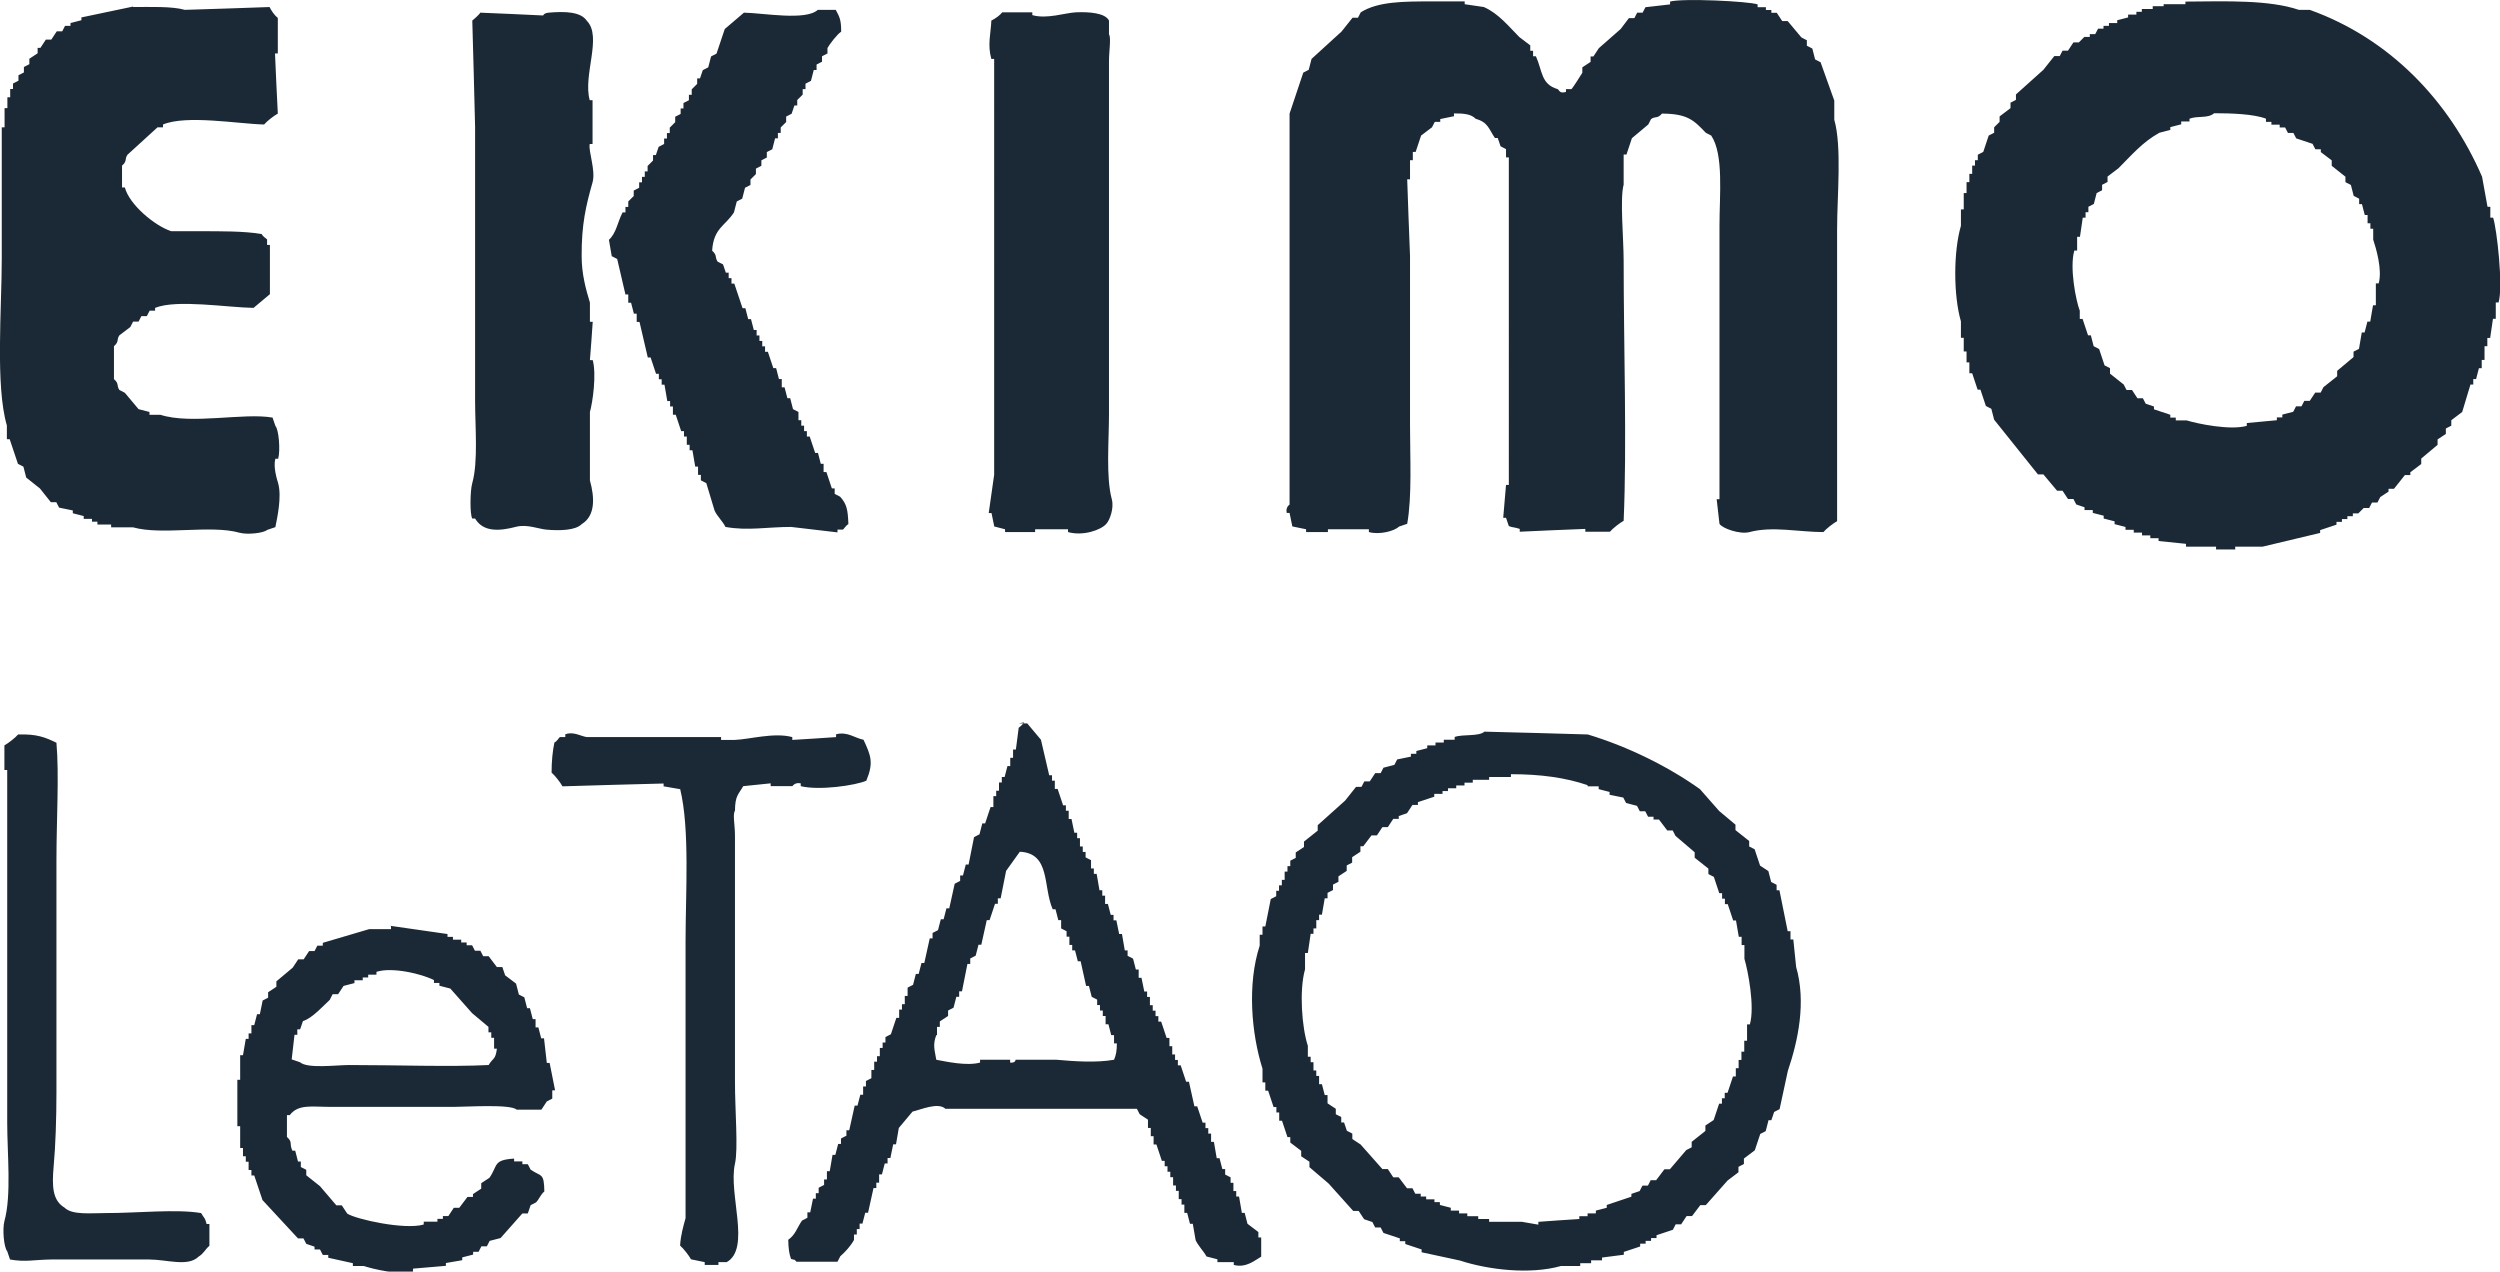 <?xml version="1.0" encoding="UTF-8"?><svg id="_イヤー_2" xmlns="http://www.w3.org/2000/svg" viewBox="0 0 142.18 72.32"><defs><style>.cls-1{fill:#1b2936;fill-rule:evenodd;}</style></defs><g id="design"><path class="cls-1" d="M73.5,29.95l-.16-.78h-.16c-.08-.33,.16-.47,.16-.47V6.46c.26-.78,.52-1.56,.78-2.33l.31-.16,.16-.62,1.71-1.56,.62-.78h.31l.16-.31c.98-.62,2.44-.62,4.04-.62h1.87V.24l1.09,.16c.84,.37,1.41,1.1,2.02,1.71l.62,.47v.31h.16v.31h.16c.38,.84,.28,1.59,1.24,1.87,.11,.08,.1,.26,.47,.16v-.16h.31c.06-.04,.56-.83,.62-.93v-.31l.47-.31v-.31h.16l.31-.47,1.24-1.09,.47-.62h.31l.16-.31h.31l.16-.31,1.4-.16V.09c.7-.2,4.47-.02,4.98,.16v.16h.47v.16h.31v.16h.31l.31,.47h.31l.78,.93,.31,.16v.31l.31,.16,.16,.62,.31,.16c.26,.73,.52,1.45,.78,2.18v1.09c.44,1.54,.16,4.36,.16,6.22V29.64c-.22,.12-.62,.43-.78,.62-1.38,0-2.9-.35-4.2,0-.56,.15-1.57-.22-1.71-.47l-.16-1.4h.16V12.84c0-1.75,.25-4.06-.47-5.13l-.31-.16c-.69-.73-1.05-1.08-2.49-1.09-.27,.31-.36,.13-.62,.31l-.16,.31-.93,.78-.31,.93h-.16v1.71c-.22,.8,0,3.04,0,4.35,0,4.85,.19,10.43,0,14.77-.22,.12-.62,.43-.78,.62h-1.4v-.16c-1.24,.05-2.49,.1-3.73,.16v-.16c-.28-.1-.4-.07-.62-.16l-.16-.47h-.16l.16-1.87h.16V8.95h-.16v-.47l-.31-.16-.16-.47h-.16c-.35-.51-.39-.9-1.09-1.09-.27-.28-.68-.31-1.24-.31v.16l-.78,.16v.16h-.31l-.16,.31-.62,.47-.31,.93h-.16v.47h-.16v1.09h-.16c.05,1.45,.1,2.9,.16,4.35v9.64c0,1.83,.12,4.02-.16,5.6l-.47,.16c-.25,.25-1.1,.48-1.71,.31v-.16h-2.33v.16h-1.24v-.16l-.78-.16ZM124.36,.09c2.29-.02,4.7-.1,6.38,.47h.62c4.55,1.63,7.93,5.17,9.8,9.49l.31,1.71h.16v.62h.16c.21,.64,.58,3.89,.31,4.82h-.16v.93h-.16l-.16,1.09h-.16v.47h-.16v.78h-.16v.47h-.16l-.16,.62h-.16v.31h-.16l-.47,1.56-.62,.47v.31l-.31,.16v.31l-.47,.31v.31l-.93,.78v.31l-.62,.47v.16h-.31l-.62,.78h-.31v.16l-.47,.31-.16,.31h-.31l-.16,.31h-.31l-.31,.31h-.31v.16h-.31v.16h-.31v.16h-.31v.16l-.93,.31v.16c-1.09,.26-2.18,.52-3.27,.78h-1.56v.16h-1.09v-.16h-1.71v-.16l-1.56-.16v-.16h-.47v-.16h-.47v-.16h-.47v-.16h-.47v-.16l-.62-.16v-.16l-.62-.16v-.16l-.62-.16v-.16h-.47v-.16l-.47-.16-.16-.31h-.31l-.31-.47h-.31l-.78-.93h-.31c-.83-1.04-1.66-2.07-2.49-3.11l-.16-.62-.31-.16-.31-.93h-.16l-.31-.93h-.16v-.62h-.16v-.62h-.16v-.78h-.16v-.93c-.43-1.49-.43-3.96,0-5.44v-.93h.16v-.93h.16v-.62h.16v-.47h.16v-.47h.16v-.31h.16v-.31l.31-.16,.31-.93,.31-.16v-.31l.31-.31v-.31l.62-.47v-.31l.31-.16v-.31l1.56-1.4,.62-.78h.31l.16-.31h.31l.31-.47h.31l.31-.31h.31v-.16h.31l.16-.31h.31v-.16h.31v-.16h.47v-.16l.62-.16v-.16h.47v-.16h.31v-.16h.62v-.16h.62V.24h1.24V.09ZM7.56,.4c.97,0,2.23-.05,2.95,.16,1.61-.05,3.21-.1,4.82-.16,.11,.22,.28,.47,.47,.62V3.04h-.16c.05,1.14,.1,2.28,.16,3.42-.22,.12-.62,.43-.78,.62-1.45-.03-4.41-.56-5.75,0v.16h-.31l-1.71,1.56c-.18,.26,0,.35-.31,.62v1.24h.16c.25,.97,1.69,2.18,2.64,2.49h1.56c1.21,0,2.6-.01,3.58,.16,.09,.17,.27,.25,.31,.31v.31h.16v2.8l-.93,.78c-1.48-.02-4.38-.5-5.6,0v.16h-.31l-.16,.31h-.31l-.16,.31h-.31l-.16,.31-.62,.47c-.18,.26,0,.35-.31,.62v1.87c.31,.27,.13,.36,.31,.62l.31,.16,.78,.93,.62,.16v.16h.62c1.77,.57,4.74-.13,6.38,.16l.16,.47c.2,.22,.29,1.4,.16,1.87h-.16c-.13,.47,.09,1.17,.16,1.4,.21,.76-.05,1.94-.16,2.49l-.47,.16c-.2,.18-1.12,.28-1.56,.16-1.66-.47-4.41,.16-6.07-.31h-1.24v-.16h-.78v-.16h-.31v-.16h-.47v-.16l-.62-.16v-.16l-.78-.16-.16-.31h-.31l-.62-.78-.78-.62-.16-.62-.31-.16-.47-1.4h-.16v-.78C-.27,21.94,.1,17.55,.1,14.71V7.24h.16v-1.09h.16v-.62h.16v-.47h.16v-.31l.31-.16v-.31l.31-.16v-.31l.31-.16v-.31l.47-.31v-.31h.16l.31-.47h.31l.31-.47h.31l.16-.31h.31v-.16l.62-.16v-.16c.98-.21,1.97-.41,2.95-.62Zm38.88,.16h1.09c.21,.39,.31,.55,.31,1.24-.24,.16-.64,.69-.78,.93v.31l-.31,.16v.31l-.31,.16v.31h-.16l-.16,.62-.31,.16v.31h-.16v.31l-.31,.31v.31h-.16l-.16,.47-.31,.16v.31l-.31,.31v.31h-.16v.31h-.16l-.16,.62-.31,.16v.31l-.31,.16v.31l-.31,.16v.31l-.31,.31v.31l-.31,.16-.16,.62-.31,.16-.16,.62c-.5,.78-1.16,.89-1.24,2.18,.31,.28,.13,.34,.31,.62l.31,.16,.16,.47h.16v.31h.16v.31h.16l.47,1.4h.16l.16,.62h.16l.16,.62h.16v.31h.16v.31h.16v.31h.16v.31h.16l.31,.93h.16l.16,.62h.16v.47h.16l.16,.62h.16l.16,.62,.31,.16v.47h.16v.31h.16v.31h.16v.31h.16l.31,.93h.16l.16,.62h.16v.47h.16l.31,.93h.16v.31l.31,.16c.38,.42,.44,.74,.47,1.56-.16,.09-.25,.28-.31,.31h-.31v.16c-.88-.1-1.76-.21-2.64-.31-1.34,0-2.48,.23-3.73,0-.15-.31-.49-.63-.62-.93l-.47-1.56-.31-.16v-.31h-.16v-.47h-.16l-.16-.93h-.16v-.31h-.16v-.47h-.16v-.31h-.16l-.31-.93h-.16v-.47h-.16v-.31h-.16l-.16-.93h-.16v-.31h-.16v-.31h-.16l-.31-.93h-.16c-.16-.67-.31-1.35-.47-2.02h-.16v-.47h-.16l-.16-.62h-.16v-.47h-.16c-.16-.67-.31-1.35-.47-2.02l-.31-.16-.16-.93c.43-.39,.49-1.02,.78-1.56h.16v-.31h.16v-.31l.31-.31v-.31l.31-.16v-.31h.16v-.31h.16v-.31h.16v-.31l.31-.31v-.31h.16l.16-.47,.31-.16v-.31h.16v-.31h.16v-.31l.31-.31v-.31l.31-.16v-.31h.16v-.31l.31-.16v-.31h.16v-.31l.31-.31v-.31h.16l.16-.47,.31-.16,.16-.62,.31-.16,.47-1.4,1.09-.93c1.11,.02,3.52,.47,4.2-.16Zm-19.13,.16c1.19,.05,2.38,.1,3.58,.16,0,0,.03-.13,.31-.16,.93-.08,1.83-.06,2.18,.47,.88,.9-.24,3.09,.16,4.51h.16v2.49h-.16c-.09,.41,.35,1.49,.16,2.18-.38,1.34-.63,2.4-.62,4.2,0,1.02,.24,1.88,.47,2.64v1.09h.16c-.05,.73-.1,1.45-.16,2.18h.16c.22,.81,0,2.39-.16,2.95v3.89c.27,.98,.32,2.01-.47,2.49-.35,.36-1.27,.38-2.02,.31-.43-.04-1.09-.32-1.71-.16-.95,.25-1.87,.31-2.33-.47h-.16c-.14-.21-.13-1.57,0-2.02,.34-1.21,.16-3.19,.16-4.67V7.24c-.05-2.02-.1-4.04-.16-6.07,0,0,.38-.31,.47-.47Zm29.24,29.24l-.16-.78h-.16c.1-.73,.21-1.45,.31-2.18V3.35h-.16c-.23-.8-.03-1.44,0-2.18,.22-.11,.47-.28,.62-.47h1.71v.16c.83,.24,1.85-.13,2.49-.16,.73-.03,1.65,.03,1.87,.47v.78c.13,.19,0,.95,0,1.56V23.57c0,1.53-.18,3.56,.16,4.82,.14,.51-.12,1.2-.31,1.4-.31,.36-1.33,.71-2.18,.47v-.16h-1.87v.16h-1.71v-.16l-.62-.16ZM128.87,6.77v.16h.31v.16h.47v.16h.31l.16,.31h.31l.16,.31,.93,.31,.16,.31h.31v.16l.62,.47v.31l.78,.62v.31l.31,.16,.16,.62,.31,.16v.31h.16l.16,.62h.16v.47h.16v.31h.16v.62c.16,.48,.53,1.72,.31,2.49h-.16v1.24h-.16l-.16,.93h-.16l-.16,.62h-.16l-.16,.93-.31,.16v.31l-.93,.78v.31l-.78,.62-.16,.31h-.31l-.31,.47h-.31l-.16,.31h-.31l-.16,.31-.62,.16v.16h-.31v.16l-1.71,.16v.16c-.94,.27-2.81-.12-3.42-.31h-.62v-.16h-.31v-.16l-.93-.31v-.16l-.47-.16-.16-.31h-.31l-.31-.47h-.31l-.16-.31-.78-.62v-.31l-.31-.16-.31-.93-.31-.16-.16-.62h-.16l-.31-.93h-.16v-.47c-.22-.57-.59-2.45-.31-3.42h.16v-.78h.16l.16-1.09h.16v-.31h.16v-.31l.31-.16,.16-.62,.31-.16v-.31l.31-.16v-.31l.62-.47c.73-.73,1.38-1.5,2.33-2.02l.62-.16v-.16l.62-.16v-.16h.47v-.16c.49-.18,1.05,0,1.4-.31,.96,0,2.25,.04,2.95,.31ZM57.95,41.14h.47l.78,.93c.16,.67,.31,1.35,.47,2.02h.16v.31h.16v.47h.16l.31,.93h.16v.31h.16v.47h.16l.16,.78h.16v.31h.16v.47h.16v.31h.16v.31l.31,.16v.47h.16v.31h.16l.16,.93h.16v.31h.16v.47h.16l.16,.62h.16v.31h.16l.16,.78h.16l.16,.93h.16v.31l.31,.16,.16,.62h.16v.47h.16l.16,.78h.16v.31h.16v.47h.16v.31h.16v.31h.16v.31h.16l.31,.93h.16v.47h.16v.47h.16v.31h.16v.31h.16l.31,.93h.16l.31,1.4h.16l.31,.93h.16v.31h.16v.31h.16v.47h.16l.16,.93h.16l.16,.62h.16v.31l.31,.16v.31h.16v.47h.16v.31h.16l.16,.93h.16l.16,.62,.62,.47v.31h.16v1.09c-.35,.2-.86,.66-1.56,.47v-.16h-.93v-.16l-.62-.16c-.16-.3-.49-.63-.62-.93l-.16-.93h-.16l-.16-.62h-.16v-.47h-.16v-.31h-.16v-.47h-.16v-.31h-.16v-.47h-.16v-.31h-.16v-.31h-.16v-.31h-.16l-.31-.93h-.16v-.47h-.16v-.47h-.16v-.47l-.47-.31-.16-.31h-10.89c-.41-.39-1.4,.05-1.87,.16l-.78,.93-.16,.93h-.16l-.16,.78h-.16v.31h-.16l-.16,.62h-.16v.47h-.16v.31h-.16l-.31,1.4h-.16l-.16,.62h-.16v.31h-.16v.31h-.16v.31c-.2,.36-.48,.66-.78,.93l-.16,.31h-2.33c-.18-.18,0-.06-.31-.16-.11-.29-.15-.61-.16-1.09,.41-.29,.49-.66,.78-1.09l.31-.16v-.31h.16l.16-.78h.16v-.31h.16v-.31l.31-.16v-.31h.16v-.47h.16l.16-.93h.16l.16-.62h.16v-.31l.31-.16v-.31h.16l.31-1.4h.16l.16-.62h.16v-.47h.16v-.31l.31-.16v-.47h.16v-.47h.16v-.31h.16v-.47h.16v-.31h.16v-.31l.31-.16,.31-.93h.16v-.47h.16v-.31h.16v-.47h.16v-.47l.31-.16,.16-.62h.16l.16-.62h.16l.31-1.4h.16v-.31l.31-.16,.16-.62h.16l.16-.62h.16l.31-1.4,.31-.16v-.31h.16l.16-.62h.16l.31-1.56,.31-.16,.16-.62h.16l.31-.93h.16v-.62h.16v-.31h.16v-.47h.16v-.31h.16l.16-.62h.16v-.47h.16v-.47h.16l.16-1.24s.23-.17,.31-.31Zm26.44,.47c1.97,.05,3.94,.1,5.91,.16,2.32,.7,4.6,1.84,6.38,3.11l1.09,1.24,.93,.78v.31l.78,.62v.31l.31,.16,.31,.93,.47,.31,.16,.62,.31,.16v.31h.16c.16,.78,.31,1.56,.47,2.33h.16v.47h.16l.16,1.56c.58,2.01,.11,4.2-.47,5.91-.16,.73-.31,1.45-.47,2.18l-.31,.16-.16,.47h-.16l-.16,.62-.31,.16-.31,.93-.62,.47v.31l-.31,.16v.31l-.62,.47-1.24,1.4h-.31l-.47,.62h-.31l-.31,.47h-.31l-.16,.31-.93,.31v.16h-.31v.16h-.31v.16h-.31v.16l-.93,.31v.16l-1.24,.16v.16h-.62v.16h-.62v.16h-1.09c-1.76,.5-4.14,.22-5.75-.31-.73-.16-1.45-.31-2.18-.47v-.16l-.93-.31v-.16h-.31v-.16l-.93-.31-.16-.31h-.31l-.16-.31-.47-.16-.31-.47h-.31l-1.4-1.56-1.09-.93v-.31l-.47-.31v-.31l-.62-.47v-.31h-.16l-.31-.93h-.16v-.47h-.16v-.31h-.16l-.31-.93h-.16v-.47h-.16v-.78c-.64-2.03-.87-4.82-.16-7v-.62h.16v-.47h.16l.31-1.56,.31-.16v-.31h.16v-.31h.16v-.31h.16v-.47h.16v-.31h.16v-.31l.31-.16v-.31l.47-.31v-.31l.78-.62v-.31l1.56-1.4,.62-.78h.31l.16-.31h.31l.31-.47h.31l.16-.31,.62-.16,.16-.31,.78-.16v-.16h.31v-.16l.62-.16v-.16h.47v-.16h.47v-.16h.62v-.16c.5-.17,1.37-.01,1.71-.31Zm-83.36,.16c1.08-.03,1.53,.16,2.18,.47,.16,1.84,0,4.41,0,6.69v13.22c0,1.42-.05,3.02-.16,4.2-.1,1.14-.06,1.92,.62,2.33,.43,.43,1.48,.31,2.33,.31,1.84,0,4.04-.24,5.44,0,.15,.28,.22,.24,.31,.62h.16v1.24c-.25,.21-.32,.44-.62,.62-.6,.59-1.8,.16-2.8,.16H2.9c-.93,.01-1.46,.16-2.33,0l-.16-.47c-.19-.22-.28-1.25-.16-1.71,.41-1.47,.16-3.85,.16-5.6v-20.06h-.16v-1.4c.22-.12,.62-.43,.78-.62Zm37.64,3.11l-.93-.16v-.16c-1.92,.05-3.84,.1-5.75,.16-.12-.22-.43-.62-.62-.78,0-.67,.06-1.23,.16-1.71,.17-.09,.25-.27,.31-.31h.31v-.16c.48-.18,.91,.13,1.24,.16h7.62v.16h.78c.83-.03,2.24-.44,3.27-.16v.16c.83-.05,1.66-.1,2.49-.16v-.16c.65-.17,1.07,.22,1.56,.31,.43,.92,.58,1.31,.16,2.33-.61,.27-2.68,.57-3.73,.31v-.16c-.34-.07-.47,.16-.47,.16h-1.24v-.16l-1.56,.16c-.28,.49-.46,.53-.47,1.4-.14,.2,0,.8,0,1.4v14c0,1.66,.19,3.84,0,4.67-.39,1.71,.92,4.82-.47,5.6h-.47v.16h-.78v-.16l-.78-.16c-.12-.22-.43-.62-.62-.78,.03-.59,.19-1.12,.31-1.56v-15.71c0-2.81,.25-6.41-.31-8.71Zm51.63-.16h.62v.16l.62,.16v.16l.78,.16,.16,.31,.62,.16,.16,.31h.31l.16,.31h.31v.16h.31l.47,.62h.31l.16,.31,1.09,.93v.31l.78,.62v.31l.31,.16,.31,.93h.16v.31h.16v.31h.16l.31,.93h.16l.16,.93h.16v.47h.16v.78c.2,.67,.6,2.71,.31,3.73h-.16v.93h-.16v.62h-.16v.47h-.16v.47h-.16v.47h-.16l-.31,.93h-.16v.31h-.16v.31h-.16l-.31,.93-.47,.31v.31l-.78,.62v.31l-.31,.16-.93,1.09h-.31l-.47,.62h-.31l-.16,.31h-.31l-.16,.31-.47,.16v.16l-1.4,.47v.16l-.62,.16v.16h-.47v.16h-.47v.16c-.78,.05-1.56,.1-2.33,.16v.16l-.93-.16h-1.87v-.16h-.62v-.16h-.62v-.16h-.47v-.16h-.47v-.16l-.62-.16v-.16h-.31v-.16h-.47v-.16h-.31v-.16h-.31l-.16-.31h-.31l-.47-.62h-.31l-.31-.47h-.31l-1.24-1.4-.47-.31v-.31l-.31-.16-.16-.47h-.16v-.31l-.31-.16v-.31l-.47-.31v-.47h-.16l-.16-.62h-.16v-.47h-.16v-.31h-.16v-.47h-.16v-.31h-.16v-.62c-.34-1.03-.5-3.15-.16-4.35v-.93h.16l.16-1.09h.16v-.31h.16v-.47h.16v-.31h.16l.16-.93h.16v-.31l.31-.16v-.31l.31-.16v-.31l.47-.31v-.31l.31-.16v-.31l.47-.31v-.31h.16l.47-.62h.31l.31-.47h.31l.31-.47h.31v-.16l.47-.16,.31-.47h.31v-.16l.93-.31v-.16h.47v-.16h.31v-.16h.47v-.16h.47v-.16h.47v-.16h.93v-.16h1.24v-.16c1.71,0,3.11,.2,4.35,.62Zm-37.17,14.15h.16v-.47h.16v-.31l.47-.31v-.31l.31-.16,.16-.62h.16v-.31h.16l.31-1.56h.16v-.31l.31-.16,.16-.62h.16l.31-1.4h.16l.31-.93h.16v-.31h.16l.31-1.56,.78-1.09c1.76,.08,1.31,2,1.87,3.27h.16l.16,.62h.16v.47l.31,.16v.31h.16v.47h.16v.31h.16l.16,.62h.16l.31,1.4h.16l.16,.62,.31,.16v.31h.16v.31h.16v.31h.16v.47h.16l.16,.62h.16v.47h.16c0,.44-.05,.67-.16,.93-1.02,.18-2.27,.09-3.27,0h-2.33s0,.2-.31,.16v-.16h-1.71v.16c-.76,.21-1.94-.06-2.49-.16-.08-.52-.22-.83,0-1.4Zm-30.95-6.22c1.09,.16,2.18,.31,3.27,.47v.16h.31v.16h.47v.16h.31v.16h.31l.16,.31h.31l.16,.31h.31l.47,.62h.31l.16,.47,.62,.47,.16,.62,.31,.16,.16,.62h.16l.16,.62h.16v.47h.16l.16,.62h.16l.16,1.4h.16l.31,1.56h-.16v.47l-.31,.16-.31,.47h-1.4c-.36-.33-2.82-.16-3.58-.16h-7c-1.07,0-1.85-.17-2.33,.47h-.16v1.24c.35,.32,.11,.35,.31,.78h.16l.16,.62h.16v.31l.31,.16v.31l.78,.62,.93,1.09h.31l.31,.47c.49,.32,3.27,.94,4.35,.62v-.16h.78v-.16h.31v-.16h.31l.31-.47h.31l.47-.62h.31v-.16l.47-.31v-.31l.47-.31c.49-.71,.19-1.01,1.4-1.09v.16h.47v.16h.31l.16,.31c.62,.42,.76,.16,.78,1.24-.21,.17-.29,.43-.47,.62l-.31,.16-.16,.47h-.31l-1.24,1.4-.62,.16-.16,.31h-.31l-.16,.31h-.31v.16l-.62,.16v.16l-.93,.16v.16l-1.87,.16v.16c-.8,.22-2.28-.14-2.8-.31h-.62v-.16l-1.4-.31v-.16h-.31l-.16-.31h-.31v-.16l-.47-.16-.16-.31h-.31c-.67-.73-1.35-1.45-2.02-2.18l-.47-1.4h-.16v-.31h-.16v-.47h-.16v-.31h-.16v-.47h-.16v-1.24h-.16v-2.64h.16v-1.4h.16l.16-.93h.16v-.31h.16v-.47h.16l.16-.62h.16l.16-.78,.31-.16v-.31l.47-.31v-.31l.93-.78,.31-.47h.31l.31-.47h.31l.16-.31h.31v-.16c.88-.26,1.76-.52,2.64-.78h1.24v-.16Zm-3.42,4.2l.16-.31h.31l.31-.47,.62-.16v-.16h.47v-.16h.31v-.16h.47v-.16c.89-.29,2.6,.12,3.27,.47v.16h.31v.16l.62,.16,1.24,1.4,.93,.78v.31h.16v.31h.16v.62h.16c-.08,.65-.22,.51-.47,.93-2.18,.11-5.28,0-7.93,0-.74,0-2.37,.22-2.8-.16l-.47-.16,.16-1.4h.16v-.31h.16l.16-.47c.52-.15,1.17-.88,1.56-1.24Z"/></g></svg>